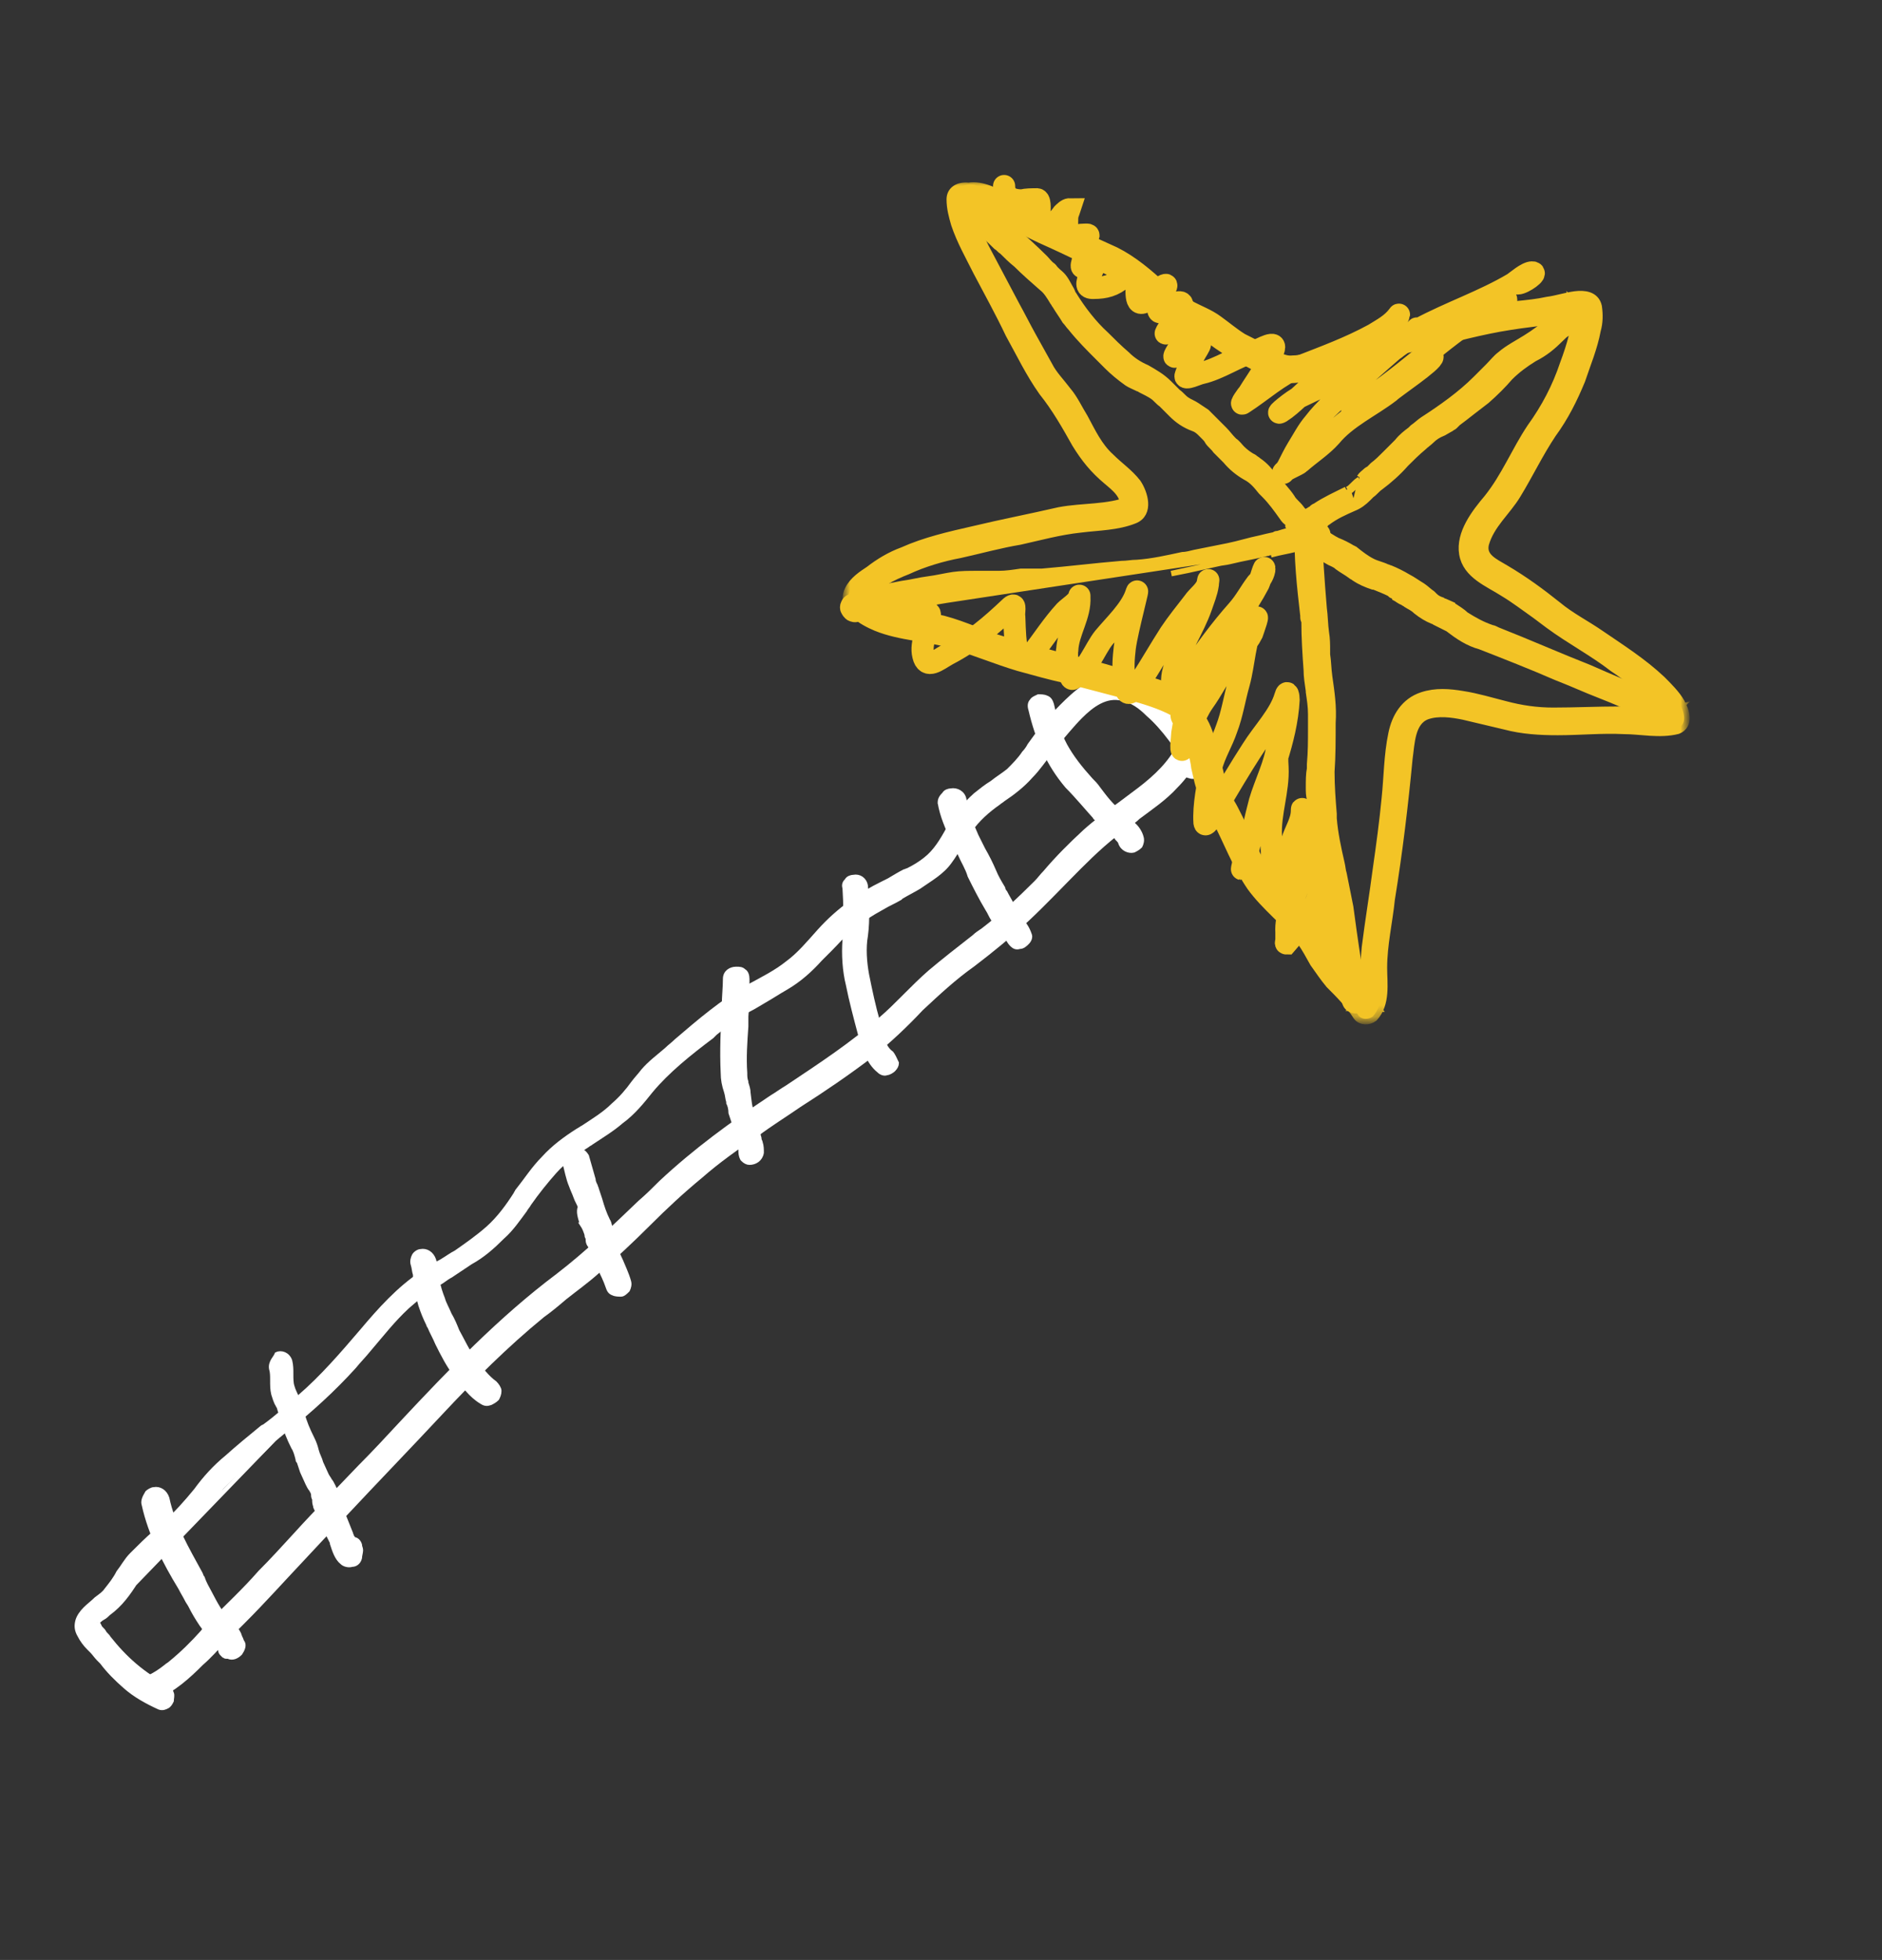 <svg xmlns="http://www.w3.org/2000/svg" viewBox="0 0 170 177" enable-background="new 0 0 170 177"><rect x="0" y="0" width="170" height="177" fill="#333333" stroke="none"/><style>.st2{fill:#fff;stroke:#fff;stroke-width:.4}.st6{fill:#f3c426;stroke:#f3c426;stroke-width:.5}</style><g id="Слой_1"><path class="st2" d="M14 153.3c1.7-.7 3-1.9 4.2-3.1.7-.6 1.3-1.3 1.9-1.9l1.9-1.9c1.8-1.8 3.5-3.7 5.2-5.5 1.3-1.4 2.6-2.8 3.9-4.1 2.9-3.1 5.9-6.2 8.7-9.2 2.9-3.1 5.9-6.1 9.2-8.8.7-.5 1.3-1 2-1.6 1-.8 2-1.5 3-2.4 1.6-1.4 3.1-2.8 4.6-4.3 1.5-1.5 3-2.9 4.7-4.3 1.6-1.4 3.3-2.6 5.1-3.8 1.2-.9 2.5-1.7 3.8-2.6 2.2-1.4 4.4-2.9 6.5-4.5 1.6-1.3 3.1-2.7 4.5-4.2 1.5-1.4 3-2.8 4.7-4 1.7-1.3 3.3-2.6 4.9-4.1 1.6-1.5 3.1-3.1 4.7-4.7 1.4-1.4 2.8-2.7 4.4-3.8.3-.2.6-.4.9-.7 1.2-.9 2.4-1.7 3.4-2.8.7-.7 1.2-1.4 1.7-2.2.2-.3.2-.5.1-.8-.1-.2-.3-.4-.5-.5-.4-.2-1-.1-1.3.4-.9 1.5-2.3 2.7-3.8 3.8l-1.2.9c-1.1.8-2.2 1.6-3.2 2.5-1.3 1.2-2.5 2.4-3.6 3.7-.3.3-.5.6-.8.9-1.5 1.5-3.1 3-4.8 4.3-.3.2-.6.4-.8.6-1.4 1.1-2.7 2.1-4 3.2-.8.7-1.5 1.4-2.2 2.1l-.3.3c-.6.6-1.2 1.2-1.9 1.8-2.6 2.3-5.5 4.2-8.5 6.2-.5.3-.9.6-1.4.9-3.6 2.4-6.9 4.8-10 7.7-.6.6-1.2 1.2-1.9 1.8-2.4 2.3-4.8 4.6-7.4 6.6-5.2 3.9-9.7 8.6-14.1 13.3-1.3 1.4-2.5 2.7-3.8 4-1.9 2-3.9 4-5.8 6.1-1.1 1.2-2.1 2.3-3.2 3.4-1.4 1.6-2.9 3-4.4 4.5-.3.3-.6.6-.8.9-.9 1-1.8 1.9-2.9 2.8-.1.1-.3.2-.4.3-.5.4-1.1.8-1.6 1-.3.1-.5.3-.6.5-.1.2-.1.5 0 .7.1.2.2.4.5.5.1.2.4.2.7.1z"/><path class="st2" d="M8.8 146.5s0 .1 0 0c0 .1 0 .1.1.2 0 .1.1.1.1.2.1.2.3.3.4.5.1.2.3.3.4.5 1.5 1.9 3.1 3.3 5.2 4.4.3.1.4.3.5.6.1.2 0 .5 0 .7-.1.2-.2.4-.4.5-.2.1-.4.2-.7.1-1.1-.5-2.2-1.1-3.1-1.9-.8-.7-1.5-1.4-2.1-2.2l-.3-.3c-.2-.2-.4-.5-.6-.7l-.3-.3c-.3-.3-.6-.7-.8-1.1-.3-.5-.3-.9-.2-1.3.1-.4.4-.8.7-1.1.3-.3.7-.6 1-.9.4-.3.7-.5.9-.8.4-.5.8-1 1.1-1.6.4-.5.7-1.1 1.2-1.6.7-.7 1.4-1.4 2.1-2 .3-.3.6-.5.9-.8 1-.9 1.9-1.9 2.8-3 .8-1.1 1.7-2.1 2.8-3 1-.9 2.1-1.8 3.2-2.7l.2-.1c1.1-.8 2.1-1.7 3.1-2.6 2.1-1.8 3.9-3.9 5.7-6 1.6-1.9 3.3-3.8 5.4-5.2.6-.4 1.2-.8 1.8-1.1.5-.3.9-.6 1.3-.8 1-.7 2-1.4 2.9-2.2 1-.9 1.8-2 2.5-3.1 0-.1.1-.1.1-.2.8-1 1.5-2.1 2.4-3 .9-1 2-1.8 3.1-2.5.2-.1.3-.2.5-.3.9-.6 1.9-1.2 2.7-2 .7-.6 1.3-1.3 1.8-2 .3-.4.6-.7.9-1.1.6-.7 1.4-1.3 2.1-1.9.3-.3.6-.5.9-.8 2.1-1.8 4.1-3.5 6.5-4.9.1 0 .2-.1.2-.1 1.1-.6 2.3-1.2 3.3-2 1.1-.8 2-1.9 2.9-2.9.9-1 1.8-1.8 2.9-2.6.9-.7 1.8-1.2 2.8-1.7l.6-.3c.5-.3 1-.6 1.4-.8.1 0 .2-.1.3-.1.6-.3 1.1-.6 1.6-1 .9-.7 1.5-1.7 2.1-2.8.6-1.1 1.4-2.1 2.4-3 .5-.4 1-.8 1.5-1.1.5-.4 1-.7 1.5-1.1.5-.5 1-1 1.4-1.6.2-.2.4-.5.5-.7.3-.4.5-.7.8-1.1.7-.9 1.4-1.7 2.1-2.4 1.2-1.2 2.7-2.6 4.6-2.7 2.1-.1 3.9 1.2 5.3 2.6 1.5 1.5 2.9 3.3 2.7 5.6 0 .3-.1.5-.3.7-.2.1-.4.2-.7.1-.5-.1-.9-.5-.9-1.1 0-.8-.4-1.7-.9-2.3-.6-.8-1.3-1.6-2-2.2-.7-.7-1.4-1.2-2.3-1.4-1.5-.4-2.8.6-3.8 1.6-.8.8-1.5 1.7-2.3 2.6-.1.2-.3.4-.4.6-.6.7-1.1 1.5-1.8 2.2-.7.8-1.6 1.5-2.5 2.1-.1.1-.3.2-.4.3-1 .7-1.9 1.5-2.6 2.5-.2.4-.5.7-.7 1.1-.1.1-.1.2-.2.3-.3.5-.6 1-.9 1.4-.7 1-1.8 1.6-2.8 2.3-.5.3-1.1.6-1.6.9l-.1.1c-.5.3-1 .5-1.5.8-1.1.6-2.2 1.3-3.1 2.1-.6.5-1.1 1.1-1.7 1.7l-.9.9c-.9 1-1.9 1.9-3.1 2.6-.7.4-1.3.8-2 1.2-.5.3-1 .6-1.4.8-1.1.6-2 1.3-3 2.1l-.3.3c-2 1.5-4 3.1-5.5 4.9-.8 1-1.6 2-2.7 2.8-.8.7-1.8 1.3-2.7 1.9-.1.1-.2.1-.3.2-1.1.7-2.1 1.4-3 2.4-.8.9-1.6 1.9-2.3 2.9-.1.2-.3.4-.4.6-.6.8-1.2 1.7-2 2.4-.9.9-1.8 1.7-2.9 2.3l-1.8 1.2c-.4.2-.7.5-1.1.7-1 .6-1.9 1.3-2.8 2.1-1.3 1.2-2.3 2.5-3.5 3.9-.4.5-.9 1-1.3 1.5-1.9 2.1-3.9 3.9-6 5.6M8.8 146.5l17.3-17.9M8.8 146.5c.1-.1.3-.3.5-.4.2-.1.4-.3.5-.4m-1 .8l.9-1m16.5-16.7l-.1-.2m.1.2l-.1-.2m.1.2c-.6.5-1.1.9-1.7 1.4-1.5 1.2-3 2.4-4.3 3.9-.4.4-.7.9-1.1 1.3-.1.1-.1.2-.2.3-.4.5-.8 1-1.3 1.5s-1 .9-1.5 1.4c-.5.5-1 .9-1.5 1.4m11.5-11.3c-.5.5-1.1.9-1.7 1.4-1.5 1.2-3 2.4-4.3 3.9-.4.4-.7.9-1.1 1.3l-1.5 1.8c-.5.5-1 .9-1.5 1.4-.5.5-1 .9-1.5 1.4m.2 0l-.1-.1m.1.1l-.1-.1m.1.1c-.9.9-1.7 1.8-2.4 2.9-.7 1.1-1.4 2.1-2.5 2.9m4.7-6c-.9.9-1.7 1.8-2.4 2.9-.7 1.1-1.4 2.1-2.4 2.9m0 0l.1.1m-.1-.1l.1.2"/><path d="M106.7 62.7c-1.9-.9-4-1.4-6.1-2-2.3-.7-4.8-1.2-7.1-1.9-.9-.2-1.9-.5-2.8-.8-1.8-.5-3.6-1.4-5.5-1.9-1.6-.4-3.4-.5-5-1-.7-.2-1.3-.5-1.9-1-.1 0-.3-.1-.3-.2 0 .2 0 0 .1-.1.9-1.1 2.5-1.9 3.8-2.4 1.5-.7 3.2-1.2 4.8-1.5 1.8-.4 3.6-.9 5.4-1.2 1.8-.4 3.6-.9 5.5-1.1 1.6-.2 3.3-.2 4.8-.8 1.3-.5.8-2.2.2-3.1-.7-.9-1.6-1.5-2.4-2.3-1.1-1-1.7-2.3-2.4-3.6-.5-.8-.9-1.7-1.5-2.4-.6-.8-1.3-1.5-1.7-2.3l-1.5-2.7c-.5-.9-1-1.9-1.5-2.8l-2.7-5.1c-.7-1.4-1.5-3-1.4-4.6-.1.2-.2.5-.3.7.4-.2.9-.1 1.3.1.7.2 1.3.6 2 .9 1.5.9 3.1 1.7 4.7 2.4 1.1.5 2.1 1 3.2 1.5 1 .5 2 .9 2.9 1.5 1.6 1.1 3 2.8 4.8 3.7 1 .5 2 .8 2.8 1.5.8.6 1.6 1.2 2.5 1.7.9.5 1.7.9 2.6 1.4.8.5 1.6.8 2.6.8.9 0 1.8-.3 2.6-.6.9-.3 1.8-.6 2.8-.9 2.3-.6 4.5-1.1 6.8-1.6 2.5-.6 5-1.3 7.6-1.7 1.2-.2 2.4-.3 3.5-.5 1-.2 2.1-.7 3.1-.4-.2-.2-.4-.3-.6-.5.2.8 0 1.7-.2 2.5s-.5 1.7-.8 2.5c-.7 2.1-1.7 4-3 5.8-1.4 2.1-2.3 4.4-3.9 6.4-1.1 1.3-2.5 3.1-2.2 4.9.3 1.8 2.2 2.5 3.6 3.4 1 .6 1.9 1.3 2.9 2l1.2.9c1.9 1.4 4 2.5 5.8 3.9 1.2.8 2.4 1.7 3.4 2.8.4.3.7.8 1.1 1.2.1.1.1.2.2.4v.1s-.1.1 0 .2c.2-.2.3-.4.5-.6-1.5.4-3.2 0-4.7 0-2 0-4 .1-6 .1-1.5 0-2.9-.2-4.4-.6-1.2-.3-2.5-.7-3.8-.9-1.2-.2-2.4-.3-3.6.1-1.5.5-2.3 1.8-2.6 3.3-.4 1.9-.4 3.9-.6 5.8-.2 2.1-.5 4.3-.8 6.4-.3 2.3-.7 4.7-1 7.1-.1 1-.1 1.9-.1 2.9 0 .8.1 1.8-.5 2.3.4 0 .8.1 1.3.1-.6-1-1.5-1.8-2.2-2.5-1-1.1-1.7-2.3-2.5-3.5-1.3-2-3.3-3.5-4.7-5.3-1.4-1.9-2.3-4.3-3.4-6.4-.4-.8-.8-1.2-1-2-.3-.8-.4-1.8-.7-2.6-.4-1.5-.8-4.2-2.6-4.7-1-.3-1.2 1.2-.3 1.5-.1 0-.1 0 0 .1-.1 0 .2.2.1.2.2.3.4.7.5 1 .3.8.6 1.7.7 2.6.2.8.3 1.6.7 2.4.3.7.7 1.4 1.1 2.1 1.1 2.1 1.9 4.3 3.2 6.2 1.3 1.8 3.2 3.2 4.5 4.9.5.7.8 1.3 1.2 2 .5.7.9 1.3 1.4 1.9.9.9 1.8 1.8 2.5 2.9.3.4.9.4 1.3.1 1.1-1.2.8-3 .8-4.4 0-2.1.5-4.2.7-6.2.7-4.3 1.2-8.5 1.6-12.7.2-1.4.2-3.4 1.7-4 1.1-.4 2.4-.2 3.4 0 1.3.3 2.5.6 3.8.9 1.5.4 3.1.5 4.7.5 2 0 4-.2 6-.1 1.5 0 3.2.4 4.8 0 1-.4.6-1.6.2-2.3-.4-.7-1.1-1.4-1.7-2-1.7-1.6-3.6-2.8-5.5-4.1-1.3-.9-2.7-1.6-3.9-2.6-1.5-1.2-3-2.3-4.7-3.3-1-.6-2.2-1.1-1.9-2.4.5-1.8 2-3 2.9-4.5 1.1-1.8 2-3.7 3.2-5.5 1.1-1.5 1.9-3.1 2.6-4.8.5-1.5 1.1-2.9 1.4-4.5.2-.7.2-1.4.1-2.1-.2-.9-1.1-1-1.9-.9-.8.1-1.7.4-2.5.5-.9.2-1.9.3-2.9.4-2.1.3-4 .8-6 1.4-2 .5-4.1.9-6.1 1.4-1.9.5-3.8.9-5.7 1.5-.7.3-1.5.6-2.3.6-.9.1-1.5-.4-2.3-.8-.7-.4-1.5-.8-2.3-1.2-.8-.5-1.5-1.1-2.2-1.6-.8-.6-1.7-.9-2.6-1.4-.9-.4-1.6-.9-2.4-1.6-1.3-1.2-2.7-2.4-4.3-3.2-2-.9-3.9-1.8-5.9-2.7-1.3-.6-2.5-1.3-3.8-2-1-.6-2.3-1.3-3.5-1.1-.9-.1-1.5.3-1.5 1 0 .8.2 1.5.4 2.2.5 1.5 1.3 2.9 2 4.3 1 1.9 2 3.7 2.9 5.6 1 1.8 1.8 3.5 3 5.2 1.2 1.5 2.1 3.1 3 4.7.8 1.3 1.6 2.3 2.8 3.3.7.6 1.8 1.4 1.5 2.6.2-.2.3-.4.5-.6-2 .8-4.3.6-6.4 1-2.6.6-5.2 1.1-7.7 1.7-2.2.5-4.4 1-6.4 1.9-1.1.4-2.1 1-3 1.7-.6.4-1.4.9-1.8 1.7-.8 1.6 1.2 2.7 2.4 3.2 2.2.9 4.7.9 6.9 1.6 2 .6 3.9 1.4 5.9 2 1.5.4 2.8.8 4.3 1.1l5.7 1.5c1.4.4 2.8.8 4.1 1.5.9.3 1.5-1.1.6-1.5z" fill="#f3c426"/><defs><filter id="Adobe_OpacityMaskFilter" filterUnits="userSpaceOnUse" x="76.3" y="16.3" width="76" height="75.8"><feColorMatrix values="1 0 0 0 0 0 1 0 0 0 0 0 1 0 0 0 0 0 1 0"/></filter></defs><mask maskUnits="userSpaceOnUse" x="76.3" y="16.3" width="76" height="75.8" id="path-3-outside-1_18_44_00000051352361477908424490000016845961464249760439_"><path fill="#fff" filter="url(#Adobe_OpacityMaskFilter)" d="M63 1.3h103.8V99H63z"/><path d="M106.7 62.7c-1.9-.9-4-1.4-6.1-2-2.3-.7-4.8-1.2-7.1-1.9-.9-.2-1.9-.5-2.8-.8-1.8-.5-3.6-1.4-5.5-1.9-1.6-.4-3.4-.5-5-1-.7-.2-1.3-.5-1.9-1-.1 0-.3-.1-.3-.2 0 .2 0 0 .1-.1.9-1.1 2.5-1.9 3.8-2.4 1.5-.7 3.2-1.2 4.8-1.5 1.8-.4 3.6-.9 5.4-1.2 1.8-.4 3.6-.9 5.5-1.1 1.6-.2 3.3-.2 4.8-.8 1.3-.5.8-2.2.2-3.1-.7-.9-1.6-1.5-2.4-2.3-1.1-1-1.7-2.3-2.4-3.6-.5-.8-.9-1.7-1.5-2.4-.6-.8-1.3-1.5-1.7-2.3l-1.5-2.7c-.5-.9-1-1.9-1.5-2.8l-2.7-5.1c-.7-1.4-1.5-3-1.4-4.6-.1.2-.2.5-.3.7.4-.2.9-.1 1.3.1.7.2 1.3.6 2 .9 1.5.9 3.1 1.7 4.7 2.4 1.1.5 2.1 1 3.2 1.5 1 .5 2 .9 2.9 1.5 1.6 1.1 3 2.8 4.8 3.7 1 .5 2 .8 2.8 1.5.8.6 1.6 1.2 2.5 1.7.9.5 1.7.9 2.6 1.4.8.5 1.6.8 2.6.8.9 0 1.8-.3 2.6-.6.9-.3 1.8-.6 2.8-.9 2.3-.6 4.5-1.1 6.8-1.6 2.5-.6 5-1.3 7.6-1.7 1.2-.2 2.4-.3 3.5-.5 1-.2 2.1-.7 3.1-.4-.2-.2-.4-.3-.6-.5.2.8 0 1.7-.2 2.5s-.5 1.7-.8 2.5c-.7 2.1-1.7 4-3 5.8-1.4 2.1-2.3 4.4-3.9 6.4-1.1 1.3-2.5 3.1-2.2 4.9.3 1.8 2.2 2.5 3.6 3.4 1 .6 1.9 1.3 2.9 2l1.2.9c1.9 1.4 4 2.5 5.8 3.9 1.2.8 2.4 1.7 3.4 2.8.4.3.7.8 1.1 1.2.1.1.1.2.2.4v.1s-.1.1 0 .2c.2-.2.3-.4.5-.6-1.5.4-3.2 0-4.7 0-2 0-4 .1-6 .1-1.5 0-2.9-.2-4.4-.6-1.2-.3-2.5-.7-3.8-.9-1.2-.2-2.4-.3-3.6.1-1.5.5-2.3 1.8-2.6 3.3-.4 1.9-.4 3.9-.6 5.8-.2 2.1-.5 4.3-.8 6.4-.3 2.3-.7 4.7-1 7.1-.1 1-.1 1.9-.1 2.9 0 .8.1 1.8-.5 2.3.4 0 .8.1 1.3.1-.6-1-1.5-1.8-2.2-2.5-1-1.1-1.7-2.3-2.5-3.5-1.3-2-3.3-3.5-4.7-5.3-1.4-1.9-2.3-4.3-3.4-6.4-.4-.8-.8-1.2-1-2-.3-.8-.4-1.8-.7-2.6-.4-1.5-.8-4.2-2.6-4.7-1-.3-1.2 1.2-.3 1.5-.1 0-.1 0 0 .1-.1 0 .2.2.1.2.2.3.4.7.5 1 .3.8.6 1.7.7 2.6.2.8.3 1.6.7 2.4.3.7.7 1.4 1.1 2.1 1.1 2.1 1.9 4.3 3.2 6.2 1.3 1.8 3.2 3.2 4.5 4.9.5.7.8 1.3 1.2 2 .5.7.9 1.3 1.4 1.9.9.9 1.8 1.8 2.5 2.9.3.4.9.4 1.3.1 1.1-1.2.8-3 .8-4.4 0-2.1.5-4.2.7-6.2.7-4.3 1.2-8.5 1.6-12.7.2-1.4.2-3.4 1.7-4 1.1-.4 2.4-.2 3.4 0 1.3.3 2.5.6 3.8.9 1.5.4 3.1.5 4.7.5 2 0 4-.2 6-.1 1.5 0 3.2.4 4.8 0 1-.4.6-1.6.2-2.3-.4-.7-1.1-1.4-1.7-2-1.7-1.6-3.6-2.8-5.5-4.1-1.3-.9-2.7-1.6-3.9-2.6-1.5-1.2-3-2.3-4.7-3.3-1-.6-2.2-1.1-1.9-2.4.5-1.8 2-3 2.9-4.5 1.1-1.8 2-3.7 3.2-5.5 1.1-1.5 1.9-3.1 2.6-4.8.5-1.5 1.1-2.9 1.4-4.5.2-.7.2-1.4.1-2.1-.2-.9-1.1-1-1.9-.9-.8.1-1.7.4-2.5.5-.9.2-1.9.3-2.9.4-2.1.3-4 .8-6 1.4-2 .5-4.1.9-6.1 1.4-1.9.5-3.8.9-5.7 1.5-.7.3-1.5.6-2.3.6-.9.1-1.5-.4-2.3-.8-.7-.4-1.5-.8-2.3-1.2-.8-.5-1.5-1.1-2.2-1.6-.8-.6-1.7-.9-2.6-1.4-.9-.4-1.6-.9-2.4-1.6-1.3-1.2-2.7-2.4-4.3-3.2-2-.9-3.9-1.8-5.9-2.7-1.3-.6-2.5-1.3-3.8-2-1-.6-2.3-1.3-3.5-1.1-.9-.1-1.5.3-1.5 1 0 .8.2 1.5.4 2.2.5 1.5 1.3 2.9 2 4.3 1 1.9 2 3.7 2.9 5.6 1 1.8 1.8 3.5 3 5.2 1.2 1.5 2.1 3.1 3 4.7.8 1.3 1.6 2.3 2.8 3.3.7.6 1.8 1.4 1.5 2.6.2-.2.3-.4.5-.6-2 .8-4.3.6-6.4 1-2.6.6-5.2 1.1-7.7 1.7-2.2.5-4.4 1-6.4 1.9-1.1.4-2.1 1-3 1.7-.6.4-1.4.9-1.8 1.7-.8 1.6 1.2 2.7 2.4 3.2 2.2.9 4.7.9 6.9 1.6 2 .6 3.9 1.4 5.9 2 1.5.4 2.8.8 4.3 1.1l5.7 1.5c1.4.4 2.8.8 4.1 1.5.9.3 1.5-1.1.6-1.5z"/></mask><path d="M106.7 62.7c-1.9-.9-4-1.4-6.1-2-2.3-.7-4.8-1.2-7.1-1.9-.9-.2-1.9-.5-2.8-.8-1.8-.5-3.6-1.4-5.5-1.9-1.6-.4-3.4-.5-5-1-.7-.2-1.3-.5-1.9-1-.1 0-.3-.1-.3-.2 0 .2 0 0 .1-.1.9-1.1 2.5-1.9 3.8-2.4 1.5-.7 3.2-1.2 4.8-1.5 1.8-.4 3.6-.9 5.4-1.2 1.8-.4 3.6-.9 5.5-1.1 1.6-.2 3.3-.2 4.8-.8 1.3-.5.8-2.2.2-3.1-.7-.9-1.6-1.5-2.4-2.3-1.1-1-1.7-2.3-2.4-3.6-.5-.8-.9-1.7-1.5-2.4-.6-.8-1.3-1.5-1.7-2.3l-1.5-2.7c-.5-.9-1-1.9-1.5-2.8l-2.7-5.1c-.7-1.4-1.5-3-1.4-4.6-.1.2-.2.5-.3.7.4-.2.9-.1 1.3.1.7.2 1.3.6 2 .9 1.5.9 3.1 1.7 4.7 2.4 1.1.5 2.1 1 3.2 1.5 1 .5 2 .9 2.9 1.5 1.6 1.1 3 2.8 4.8 3.7 1 .5 2 .8 2.8 1.5.8.6 1.6 1.2 2.5 1.7.9.5 1.7.9 2.6 1.4.8.5 1.6.8 2.6.8.9 0 1.8-.3 2.6-.6.9-.3 1.8-.6 2.8-.9 2.3-.6 4.5-1.1 6.8-1.6 2.5-.6 5-1.3 7.6-1.7 1.2-.2 2.4-.3 3.5-.5 1-.2 2.1-.7 3.1-.4-.2-.2-.4-.3-.6-.5.2.8 0 1.7-.2 2.5s-.5 1.7-.8 2.5c-.7 2.1-1.7 4-3 5.8-1.4 2.1-2.3 4.4-3.9 6.4-1.1 1.3-2.5 3.1-2.2 4.9.3 1.8 2.2 2.5 3.6 3.4 1 .6 1.9 1.3 2.9 2l1.2.9c1.9 1.4 4 2.5 5.8 3.9 1.2.8 2.4 1.7 3.4 2.8.4.3.7.8 1.1 1.2.1.1.1.2.2.4v.1s-.1.1 0 .2c.2-.2.3-.4.5-.6-1.5.4-3.2 0-4.7 0-2 0-4 .1-6 .1-1.5 0-2.9-.2-4.4-.6-1.2-.3-2.5-.7-3.8-.9-1.2-.2-2.4-.3-3.6.1-1.5.5-2.3 1.8-2.6 3.3-.4 1.9-.4 3.9-.6 5.8-.2 2.1-.5 4.3-.8 6.4-.3 2.3-.7 4.7-1 7.1-.1 1-.1 1.9-.1 2.9 0 .8.1 1.8-.5 2.3.4 0 .8.1 1.3.1-.6-1-1.5-1.8-2.2-2.5-1-1.1-1.7-2.3-2.5-3.5-1.3-2-3.3-3.5-4.7-5.3-1.4-1.9-2.3-4.3-3.4-6.4-.4-.8-.8-1.2-1-2-.3-.8-.4-1.8-.7-2.6-.4-1.5-.8-4.2-2.6-4.7-1-.3-1.2 1.2-.3 1.5-.1 0-.1 0 0 .1-.1 0 .2.2.1.2.2.3.4.7.5 1 .3.8.6 1.7.7 2.6.2.8.3 1.6.7 2.4.3.7.7 1.4 1.1 2.1 1.1 2.1 1.9 4.3 3.2 6.2 1.3 1.8 3.2 3.2 4.5 4.9.5.7.8 1.3 1.2 2 .5.7.9 1.3 1.4 1.9.9.9 1.8 1.8 2.5 2.9.3.4.9.4 1.3.1 1.1-1.2.8-3 .8-4.4 0-2.1.5-4.2.7-6.2.7-4.3 1.2-8.5 1.6-12.7.2-1.4.2-3.4 1.7-4 1.1-.4 2.4-.2 3.4 0 1.3.3 2.5.6 3.8.9 1.5.4 3.1.5 4.7.5 2 0 4-.2 6-.1 1.5 0 3.2.4 4.8 0 1-.4.6-1.6.2-2.3-.4-.7-1.1-1.4-1.7-2-1.7-1.6-3.6-2.8-5.5-4.1-1.3-.9-2.7-1.6-3.9-2.6-1.5-1.2-3-2.3-4.7-3.3-1-.6-2.2-1.1-1.9-2.4.5-1.8 2-3 2.9-4.5 1.1-1.8 2-3.7 3.2-5.5 1.1-1.5 1.9-3.1 2.6-4.8.5-1.5 1.1-2.9 1.4-4.5.2-.7.2-1.4.1-2.1-.2-.9-1.1-1-1.9-.9-.8.1-1.7.4-2.5.5-.9.2-1.9.3-2.9.4-2.1.3-4 .8-6 1.4-2 .5-4.1.9-6.1 1.4-1.9.5-3.8.9-5.7 1.5-.7.3-1.5.6-2.3.6-.9.1-1.5-.4-2.3-.8-.7-.4-1.5-.8-2.3-1.2-.8-.5-1.5-1.1-2.2-1.6-.8-.6-1.7-.9-2.6-1.4-.9-.4-1.6-.9-2.4-1.6-1.3-1.2-2.7-2.4-4.3-3.2-2-.9-3.9-1.8-5.9-2.7-1.3-.6-2.5-1.3-3.8-2-1-.6-2.3-1.3-3.5-1.1-.9-.1-1.5.3-1.5 1 0 .8.2 1.5.4 2.2.5 1.5 1.3 2.9 2 4.3 1 1.9 2 3.7 2.9 5.6 1 1.8 1.8 3.5 3 5.2 1.2 1.5 2.1 3.1 3 4.7.8 1.3 1.6 2.3 2.8 3.3.7.6 1.8 1.4 1.5 2.6.2-.2.3-.4.5-.6-2 .8-4.3.6-6.4 1-2.6.6-5.2 1.1-7.7 1.7-2.2.5-4.4 1-6.4 1.9-1.1.4-2.1 1-3 1.7-.6.4-1.4.9-1.8 1.7-.8 1.6 1.2 2.7 2.4 3.2 2.2.9 4.7.9 6.9 1.6 2 .6 3.9 1.4 5.9 2 1.5.4 2.8.8 4.3 1.1l5.7 1.5c1.4.4 2.8.8 4.1 1.5.9.3 1.5-1.1.6-1.5z" mask="url(#path-3-outside-1_18_44_00000051352361477908424490000016845961464249760439_)" fill="none" stroke="#f3c426"/><path class="st2" d="M13 135.9c.6 2.7 1.9 5.2 3.3 7.5.2.4.4.7.6 1.1.1.2.2.3.3.5.3.6.6 1.1 1 1.7.3.4.5.7.8 1 .1.1.2.2.2.3.3.3.5.7.7 1 0 .2.1.3.2.4l.1.1c.1 0 .1.1.2.1h.2c.4.2.8 0 1.1-.3.2-.3.4-.7.2-1-.1-.1-.1-.3-.2-.4 0-.1-.1-.2-.1-.3-.1-.2-.2-.4-.4-.6-.4-.4-.8-.8-1.1-1.2-.6-.8-1-1.7-1.5-2.6-.1-.2-.2-.4-.3-.7-.1-.1-.1-.2-.2-.4-1.2-2.2-2.5-4.4-3-6.8-.2-.6-.7-.9-1.2-.8-.2 0-.5.2-.6.3-.3.5-.4.8-.3 1.1zm11.5-12.3c.1.3.1.7.1 1v.1c0 .4 0 .8.1 1.2.1.3.2.7.4 1 0 .1.1.1.1.2.1.4.3.8.4 1.2.2.9.5 1.6.9 2.4.2.3.3.7.4 1.1 0 .1 0 .1.1.2l.3.9.5 1.1c.1.2.2.4.3.5.1.2.2.3.2.5 0 .1 0 .2.1.4v.2c0 .2.1.4.1.5.2.4.3.8.6 1.3.2.4.4.8.6 1.3l.3.6v.1c.2.6.4 1.3.9 1.7.2.2.6.3.9.2.3 0 .6-.2.7-.6 0-.2.1-.5.1-.7 0-.2-.1-.3-.1-.5-.1-.3-.3-.5-.6-.5 0-.1 0-.1-.1-.2 0-.1-.1-.2-.1-.3l-.6-1.5-.3-.6c0-.1 0-.1-.1-.2-.1-.3-.2-.5-.3-.8 0-.1 0-.2-.1-.4v-.2c0-.2-.1-.4-.2-.6-.1-.2-.2-.4-.3-.5-.1-.2-.2-.3-.3-.5l-.5-1.1c-.1-.4-.3-.7-.4-1.1-.1-.4-.2-.7-.4-1.1-.4-.8-.7-1.5-.9-2.3-.1-.4-.2-.8-.4-1.2 0-.1 0-.1-.1-.2-.1-.3-.3-.6-.4-1-.1-.3-.1-.7-.1-1.1v-.1c0-.3 0-.7-.1-1.1-.2-.6-.8-.8-1.2-.6-.1.3-.6.7-.5 1.3zm13.5-5.7c.2.6.4 1.1.7 1.7 0 .1.1.2.1.2.2.5.5 1 .7 1.5.5 1 1 2 1.7 2.9.7.9 1.3 1.8 2.3 2.4.3.2.5.2.8.1.2-.1.4-.2.6-.4.1-.2.2-.4.2-.7 0-.2-.2-.5-.4-.7-.7-.5-1.2-1.2-1.8-1.9 0-.1-.1-.1-.1-.2-.6-.8-1-1.7-1.5-2.6-.2-.5-.4-1-.7-1.5-.2-.5-.5-1-.6-1.4-.2-.5-.4-1.1-.5-1.7 0-.2-.1-.5-.1-.8-.1-.3-.1-.7-.2-1-.2-.6-.7-.9-1.2-.8-.2 0-.5.2-.6.4-.1.2-.2.5-.1.8.1.3.1.6.2.9 0 .9.2 1.8.5 2.8zm14.6-7.3c.2.3.3.6.4.9 0 .1 0 .2.1.3v.2c0 .2.1.4.2.5.2.6.5 1.3.8 1.9.3.6.6 1.2.8 1.8.1.3.2.5.5.6.2.1.5.1.7.1s.4-.2.6-.4c.1-.2.2-.5.1-.8-.2-.7-.5-1.3-.7-1.8-.3-.6-.5-1.2-.7-1.8-.1-.3-.1-.5-.2-.8v-.1c-.1-.3-.1-.7-.3-1-.3-.6-.5-1.2-.7-1.9l-.3-.9c0-.1-.1-.2-.1-.3-.1-.2-.2-.4-.2-.6l-.6-2.1c-.3-.5-.8-.7-1.3-.6-.2.1-.4.2-.6.4-.1.2-.2.5-.1.8.2.7.3 1.4.6 2.1.1.3.3.7.4 1 .1.3.3.6.4.9-.2.4 0 1 .2 1.6zM66 100.5l.3.9c0 .1.1.2.1.2.1.2.2.4.2.7 0 .1.1.3.1.4v.1c0 .1.1.2.1.4.1.3.1.6.1.8 0 .3.1.6.2.7.2.2.4.3.6.3.5 0 1-.3 1.1-.9 0-.3 0-.6-.1-.9 0-.1-.1-.2-.1-.3 0-.2-.1-.3-.1-.5-.1-.5-.3-1-.4-1.4 0-.1-.1-.3-.1-.4-.3-.6-.3-1.2-.4-1.9 0-.3-.1-.6-.2-.9v-.1c-.1-.3-.1-.5-.1-.8-.1-1.4 0-2.8.1-4.2v-.9c.1-1.1.1-2.3.1-3.4 0-.3-.1-.6-.3-.7-.2-.2-.4-.2-.7-.2-.5 0-1 .3-1 .9 0 .8-.1 1.6-.1 2.4-.1 2-.2 4.1-.1 6.1 0 .6.1 1.1.3 1.7.1.3.1.6.2.9v.1c.1.2.2.5.2.9zm14.5-5.4c-.4-.3-.6-.7-.8-1.2-.1-.4-.2-.7-.3-1.1 0-.2-.1-.3-.1-.5-.4-1.4-.7-2.8-1-4.3-.2-1.1-.3-2.4-.1-3.5.2-1.5.1-3.1 0-4.5-.1-.6-.6-.9-1.1-.8-.2 0-.5.1-.6.3-.2.2-.3.4-.2.7.1 1.5.1 3.1 0 4.7-.1 1.3 0 2.8.3 4 .3 1.5.7 3 1.1 4.5.3 1.1.7 2.5 1.7 3.3.2.2.5.3.7.2.2 0 .5-.2.6-.3.2-.2.3-.4.3-.6-.2-.4-.3-.7-.5-.9zm4.4-22.6c.2 1.2.7 2.3 1.2 3.4l.6 1.2c.3.7.7 1.3.9 2 .5 1 1 2 1.6 3 .2.3.3.6.5.9.1.2.2.4.4.7.1.2.3.5.5.7 0 .1.1.1.1.1l.1.1h.1l.1.1c.1.2.2.4.4.6.2.2.4.3.7.2.3 0 .5-.2.7-.4.2-.2.3-.5.2-.7-.2-.6-.5-1-.8-1.3-.2-.2-.3-.4-.4-.6 0-.1-.1-.1-.1-.2l-.3-.6c-.2-.4-.4-.7-.6-1.1-.1-.1-.2-.3-.2-.4-.3-.5-.6-1-.8-1.5-.3-.7-.6-1.3-1-2l-.6-1.2c-.5-1.1-.9-2.2-1.1-3.3-.1-.6-.7-.9-1.2-.8-.2 0-.5.1-.6.3-.3.3-.4.5-.4.8zm14.3 1.6c.2.2.4.4.7.6l.6.6c.1.1.3.2.4.4.1.1.3.3.3.4.2.6.8.8 1.2.7.2-.1.4-.2.6-.4.1-.2.2-.5.1-.8-.1-.4-.4-.9-.8-1.2-.3-.4-.7-.7-1.1-1-.8-.6-1.4-1.4-2-2.2-.2-.3-.5-.6-.7-.8-.9-1-1.7-2-2.3-3.1-.6-1.1-.9-2.4-1.2-3.7-.1-.3-.2-.5-.5-.6-.2-.1-.5-.1-.7-.1-.2.1-.5.2-.6.4-.2.2-.2.5-.1.8.6 2.6 1.6 4.9 3.3 6.9.9.9 1.8 2 2.8 3.1z"/><path class="st6" d="M122.3 45.9c-.9.4-1.6.7-2.4 1.3-.3.2-.5.2-.8.2-.2-.1-.4-.2-.6-.4-.1-.2-.2-.4-.2-.7 0-.2.2-.5.5-.6.9-.6 1.8-1 2.8-1.5m.7 1.7l-.5-1.5m.5 1.5c.5-.2.9-.5 1.3-.9l.3-.3c.3-.2.5-.5.8-.7.8-.6 1.6-1.3 2.3-2.1.5-.5 1-1 1.6-1.5.2-.2.5-.4.7-.6.3-.3.6-.5 1.1-.7.2-.1.5-.3.7-.4.1-.1.2-.1.3-.2l.3-.3c.4-.3.8-.6 1.3-1 .4-.3.9-.7 1.3-1 .8-.7 1.5-1.4 2.1-2.1.7-.7 1.4-1.2 2.2-1.7 1-.5 1.7-1.1 2.4-1.8.2-.2.4-.4.6-.5l.2-.2.3-.3c.1-.1.2-.2.4-.3 0 0 .1 0 .1-.1.2-.1.4-.2.5-.4.4-.5.2-1.1-.2-1.5-.2-.2-.4-.3-.7-.2-.3 0-.5.2-.7.4-.1.1-.2.2-.3.2 0 0-.1 0-.1.1-.1.1-.2.1-.4.2-.2.2-.3.3-.4.5-.1.2-.2.3-.4.4-.6.6-1.3 1.1-2.1 1.6s-1.6.9-2.3 1.5c-.4.3-.7.7-1.1 1.1l-1.1 1.1c-1.4 1.4-3.1 2.6-4.8 3.7-.3.2-.6.5-.9.7l-.2.2c-.4.3-.8.6-1.2 1.1l-.9.9-.2.2c-.4.4-.7.7-1.1 1l-.3.3c-.1.1-.2.1-.3.2-.2.2-.4.3-.6.6m-.5 2.8l.6-2.5m-1.2.8l.1.2m-.1-.2l.1.2m-.1-.2c.2-.1.3-.2.5-.4l.1-.1c.1-.1.3-.3.5-.4m-1 1.1c.3-.1.5-.4.7-.6l.4-.4m-.1-.1l.2.2m-.2-.2l.2.2m-6.5 3.8s0 .1.1.1l-.1-.1c0 .1 0 .1 0 0zm-.1.3c.1.6.5 1 .9 1.1.2 0 .5 0 .7-.1.2-.1.4-.4.4-.7.1-.7-.2-1.2-.6-1.7-.2-.2-.3-.4-.5-.6l-.1-.1c-.2-.2-.4-.4-.5-.6-.4-.6-.9-1.1-1.3-1.6l-.3-.3c-.4-.5-.8-1-1.4-1.4-.1-.1-.3-.2-.4-.3-.4-.2-.8-.5-1.1-.8-.2-.2-.4-.5-.7-.7l-.1-.1c-.3-.3-.5-.6-.8-.9l-.5-.5-1.1-1.1-.9-.6c-.3-.2-.6-.3-.9-.5-.3-.2-.5-.5-.8-.7l-.3-.3-.5-.5c-.6-.6-1.3-1-2-1.4-.7-.3-1.3-.7-1.8-1.2-.7-.6-1.3-1.2-1.9-1.8-1.1-1-2.1-2.3-2.9-3.6-.1-.1-.1-.2-.2-.4-.3-.5-.5-1-.9-1.4-.2-.2-.5-.4-.7-.7l-.1-.1c-.3-.2-.5-.5-.7-.7-.9-.9-1.9-1.8-2.8-2.6-.4-.4-.8-.8-1.3-1.1l-1.1-1c-.1-.1-.1-.2-.2-.3l-.3-.3v-.1c0-.3-.1-.5-.3-.7-.2-.2-.4-.3-.7-.3-.5 0-1.1.2-1.2.8-.1.6.1 1.1.4 1.5.3.4.7.8 1 1.1.7.7 1.4 1.3 2.1 2 .2.1.3.3.5.4.4.4.8.8 1.3 1.2.7.7 1.5 1.4 2.3 2.1.4.3.7.8 1 1.3.1.1.1.2.2.3.3.5.6.9.9 1.4.2.2.3.4.5.6.8 1 1.6 1.8 2.5 2.7l.8.8c.5.5 1.1 1 1.8 1.5.3.2.6.3 1 .5.1 0 .2.1.2.1.4.2.8.4 1.1.6.3.2.5.5.8.7l.2.2.7.7c.6.6 1.2 1 2 1.3.3.1.5.3.7.5l.3.3c.1.1.2.2.3.4.2.3.5.5.7.8l.1.1.8.8c.5.6 1.1 1.1 1.8 1.5.6.3 1 .8 1.4 1.3l.3.3c.6.6 1.1 1.3 1.6 2 .2.3.3.4.6.6 0 .1.1.1.1.1l.1.1c-.3-.1-.3 0-.2.1zm-27.9-30z"/><path class="st6" d="M118.9 48.2l.1-.1h.1l.2-.2.1-.1c.1-.1.2-.2.3-.4 0 0 0-.1.1-.2v-.4c0-.1 0-.2-.1-.2 0-.1-.1-.1-.1-.1v-.2c-.2-.2-.5-.2-.7-.3h-.5c-.1 0-.2.1-.2.1-.1 0-.1.1-.1.1h-.1v.2h-.1l-.2.2-.1.1c-.1.1-.2.2-.3.4 0 0 0 .1-.1.2v.4c0 .1 0 .2.1.2 0 .1.1.1.1.1v.2c.2.2.5.2.7.3h.3l.2-.1s.2-.1.3-.2z"/><path class="st6" d="M118 60.5c0 .6.1 1.2.2 1.9v.1c.1.7.2 1.3.2 2v1.3c0 1.1 0 2.1-.1 3.2v.4c-.1.5-.1 1.1-.1 1.7 0 .4 0 .7.1 1.1 0 .4.1.7.1 1.1.1 1.9.5 3.7.9 5.5.2.9.4 1.8.5 2.6.2 1.1.4 2.2.5 3.3.1.4.1.8.2 1.3.2 1.5.5 3.1 1 4.6.1.3.3.5.6.6.2.1.5.1.7 0 .2-.1.4-.2.6-.5.1-.2.2-.5.1-.8-.7-1.9-.9-3.8-1.2-5.8-.1-.7-.2-1.5-.3-2.2l-.6-3c-.1-.3-.1-.6-.2-1-.3-1.3-.6-2.7-.7-4v-.4c-.1-1.2-.2-2.5-.2-3.8.1-1.4.1-2.9.1-4.4.1-1.5-.1-2.8-.3-4.2-.1-.7-.1-1.4-.2-2v-.3c0-.6 0-1.1-.1-1.7-.1-.7-.1-1.5-.2-2.2-.2-2.5-.4-4.9-.4-7.4 0-.3-.1-.6-.3-.8-.2-.2-.5-.2-.7-.2-.5 0-1 .4-1 1.1-.1 2.7.2 5.4.5 8 0 .2 0 .4.1.5 0 1.5.1 3 .2 4.4z"/><path class="st6" d="M116.7 48.3c.1.2.2.4.5.6v.1l.2.1c.2.1.4.3.6.4.1.1.2.1.3.2.3.2.7.5 1.1.7.2.1.5.3.7.4.2.1.5.2.7.4.4.3.8.5 1.2.8.1.1.2.1.3.2.6.4 1.1.6 1.7.8h.1c.5.2 1 .4 1.4.6.1.1.2.2.3.2.1.1.2.1.2.2.2.1.4.3.7.4.1.1.2.1.3.2.3.2.6.3.9.6.5.4 1 .7 1.5.9.1 0 .2.1.2.1l1.2.6c.9.7 1.8 1.3 2.9 1.6 2.3.9 4.6 1.8 6.9 2.8 1.3.5 2.6 1.1 3.9 1.6 1.3.5 2.6 1.1 3.9 1.6.3.1.6.1.8 0 .2-.1.4-.3.5-.5.1-.2.1-.5 0-.7-.1-.3-.3-.5-.6-.6-1.8-.7-3.7-1.5-5.5-2.3-2.8-1.1-5.5-2.3-8.3-3.4-.2-.1-.4-.2-.5-.2-.9-.3-1.6-.7-2.4-1.2-.3-.3-.8-.6-1.1-.8-.1 0-.1-.1-.1-.1-.2-.1-.5-.2-.7-.3-.1 0-.1 0-.2-.1-.3-.1-.5-.2-.7-.4l-.2-.2c-.3-.2-.6-.5-.9-.7-.5-.3-.9-.6-1.3-.8-.5-.3-1.1-.6-1.6-.8-.1 0-.2-.1-.3-.1-.4-.2-.9-.3-1.3-.5-.6-.3-1.1-.7-1.6-1.1-.1 0-.1-.1-.2-.1-.5-.3-.9-.5-1.4-.7-.4-.2-.8-.5-1.2-.7-.1-.1-.3-.2-.4-.3-.3-.2-.5-.3-.8-.5-.1-.2-.3-.3-.5-.4-.3-.1-.6-.1-.8 0-.2.1-.4.3-.5.5 0 .4 0 .7.1.9z"/><path class="st6" d="M114.7 49.9c.7-.2 1.5-.3 2.2-.5m-2.2.5c-1.1.3-2.4.5-3.6.8-.4.1-.7.1-1.1.2l-2.7.6-1.5.3 11-2.4m-2.1.5l.1.2m-.1-.2l.1.2m2.1-.7c.1 0 .2-.1.3-.1l.9-.3-1.2.4zm-2.1.7c.7-.2 1.4-.3 2.2-.5.1 0 .2-.1.3-.1.4-.1.7-.3 1.1-.3m-3.6.9l3.6-.9m0 0c.1 0 .2.1.2.1.2 0 .5 0 .8-.1h.3l-.1-.1c.1-.1.2-.3.3-.5.1-.4 0-.7-.2-.9-.2-.2-.5-.3-.8-.4-.6 0-1.3.1-1.9.4-.5.2-1 .3-1.6.5-.1 0-.2 0-.3.1-.5.1-.9.2-1.3.3-1 .2-1.9.5-2.9.7l-3 .6c-.4.1-.8.2-1.1.2-1.4.3-2.7.6-4.1.7-.5 0-.9.1-1.4.1-2.4.2-4.8.5-7.2.7h-1.9c-.7.1-1.3.2-2 .2h-2c-.7 0-1.4 0-2.1.1-.7.1-1.5.3-2.3.4-.8.1-1.5.3-2.3.4-1.6.3-3.1.6-4.7 1.2-.3.1-.5.3-.6.6-.1.2-.1.5 0 .7s.2.4.5.6c.2.1.5.2.8.1 2-.7 4.1-1.1 6.2-1.4l1.8-.3 32.9-5z"/><path d="M120.3 87.1c-.1-2.3-.4-4.5-1.1-6.7-.1-.3.1-1 .1-1 .1.4 0 .7-.1 1.1-.4 1.5-1.2 2.7-2.3 3.9-.1.1-.7.8-.7.8-.1 0 0-.2 0-.2v-.8c-.1-1.5.7-3.1 1.2-4.5.5-1.5.6-3 .5-4.6 0-.6-.3-2.6-.3-1.9 0 1-.6 1.8-.9 2.8l-.9 3.3c-.2.8-.4 1-.6.1-.3-1.3-.3-2.6-.4-3.9-.1-2.1.7-4.1.6-6.2-.1-1.3.1-2.6 0-4 0-.7.1 1.3 0 2-.2 1.7-1.1 3.4-1.6 5.1-.4 1.5-.7 3-1.1 4.5-.1.3-.6 2-.5 1.5.3-1.5.9-3 1.3-4.4 1.1-3.6 2.7-7.1 2.9-10.8 0-.3-.1-1-.3-.3-.5 1.7-2 3.2-3 4.8-1.1 1.7-2.1 3.4-3.1 5.1-.1.1-1.1 2.2-1.2 1.5-.1-1.6.3-3.4.6-5 .3-1.2 1-2.3 1.4-3.5.5-1.3.7-2.7 1.1-4.1.5-1.8.5-3.9 1.4-5.6.6-1.1-.1.8-.2 1.1-.5 1-1.4 1.8-2.1 2.7-.9 1.1-1.5 2.4-2.3 3.5-.9 1.3-1.1 2.5-1.7 3.9-.5 1.3-.2-.8-.2-1.1.2-1.1.3-2.2.8-3.2.6-1.5 1.5-2.9 2.3-4.3 1.2-2 2.7-3.9 3.8-6 .1-.2.6-2 .5-1.2-.1.5-.4.9-.7 1.2-.6.8-1 1.6-1.7 2.4-1.6 1.8-2.9 3.6-4.2 5.5-.3.5-.7 1-1 1.5-.1.2-.2.8-.5 1-.2.1-.2-.5-.2-.5 0-.7-.1-1.3.1-2 .5-2 1.8-3.8 2.5-5.8.2-.6.5-1.3.6-2 0-.2.1-.7 0-.2-.1.7-.9 1.2-1.3 1.8-.7.9-1.5 1.9-2.1 2.8-.9 1.4-1.7 2.8-2.6 4.2-.1.2-1 1.5-1.3 1.1-.2-.3-.2-.9-.2-1.2-.2-.9-.1-1.9 0-2.8.2-1.6 1.5-6.3 1-4.8-.5 1.4-1.9 2.7-2.9 3.9-.8 1-1.5 3-2.8 3.7-.4.2-.6-2.5-.5-2.6.1-1.7 1.2-3.1 1.1-4.8 0-.2 0-.1 0 0-.2.5-.9.9-1.3 1.3-1.1 1.2-2 2.6-3 3.9-1.7 2.1-1.5-2.9-1.6-3.6 0-.4.2-1.2-.4-.6-1.7 1.6-3.3 3-5.6 4.2-.9.5-1.9 1.4-2.2.1-.3-1.2.5-2.4.6-3.6 0-.7-.5.3-.7.5-.4.5-.6.5-.8-.1-.1-.4.1-1.2-.3-1.5-.1 0-1.1 1.3-1.2 1.4-.8 1.2-.8-.7-.5-.8m56.6-29.5c.5 0 1.9-1 1.3-1-.5 0-1.4.8-1.7 1-2.7 1.6-5.7 2.6-8.5 4.1-.6.3-1.2 1.2-1.8 1.2-.8 0 1.6-.6 2.4-.9 2-.6 3.8-1.5 5.7-2.5.2-.1 2.3-.8 1.3-.3-4.4 2.2-7.9 5.9-11.9 8.6-.2.1-1.8 1.3-1.8 1.6 0 0 .7-.6.7-.7.9-.8 2.1-1.4 3.1-2.1.4-.2 3.5-2.4 3.5-2.4.1.4-3.5 2.8-3.9 3.2-1.7 1.3-3.9 2.3-5.3 4-.8.9-1.9 1.6-2.8 2.4-.2.2-1.5.7-1.5.9 0 .1.4-.5.4-.5.3-.6.6-1.2.9-1.7.5-.8.9-1.6 1.5-2.3 1-1.3 2.1-2.2 3.3-3.2 1.9-1.7 3.7-3.3 5.6-4.9.1-.1.5-.6.4-.4-.4.8-1.4 1.3-2 1.8-2.6 1.9-5.7 2.9-8.5 4.3-.7.3-2.5 1.8-1.8 1.4 1.1-.7 2.1-1.9 3.2-2.7l5.7-4.5c.5-.4 1.1-.7 1.5-1.1.1-.1.4-.7.2-.4-.6.8-1.4 1.2-2.2 1.7-2.2 1.2-4.4 2-6.7 2.9-1.9.8-3.4 2.2-5.1 3.3-.4.3.4-.8.5-.9.8-1.3 1.6-2.3 2.2-3.8.5-1.2-1.2-.1-1.6 0-1.7.5-3.2 1.6-4.9 2-.2 0-1.6.7-1.4.2.3-.9.6-1.6 1.1-2.4.5-.8 0-.7-.6-.4-.5.3-1.7 1.5-1.5 1 .5-1.1 1.7-1.8 2.4-2.6.3-.3-1.6.2-1.8.2-.2.1-1.5.5-1.4.4.2-.6 2.9-3.6.5-2.6-.3.1-.7.7-1 .7-.4 0-.1-1.3.1-1.5.3-.6.9-1.4-.1-.7-.5.3-.8.9-1.3 1.2-1.1.7-.8-1.2-.8-2s-1-.4-1.3-.1c-.8.7-1.6.9-2.6.9-1.5.1.4-2 .3-2.9 0-.2-2 2.3-1.2.2.2-.5.1-1.4.3-1.8.3-.4 0-.3-.4-.3s-.7.2-1.1.2c-.4 0-.3-1.4-.3-1.8 0-.1.2-.7.2-.7-.2 0-.5.3-.6.4-.3.4-.6.8-1 1.1-1 1.2-1.1-.1-1.1-1.2 0-.3.1-1.3-.3-1.2-.4 0-.9 0-1.3.1-.9 0-1.6-.3-1.6-1.3" fill="none" stroke-width="2" stroke-linecap="round" stroke="#f3c426"/></g></svg>